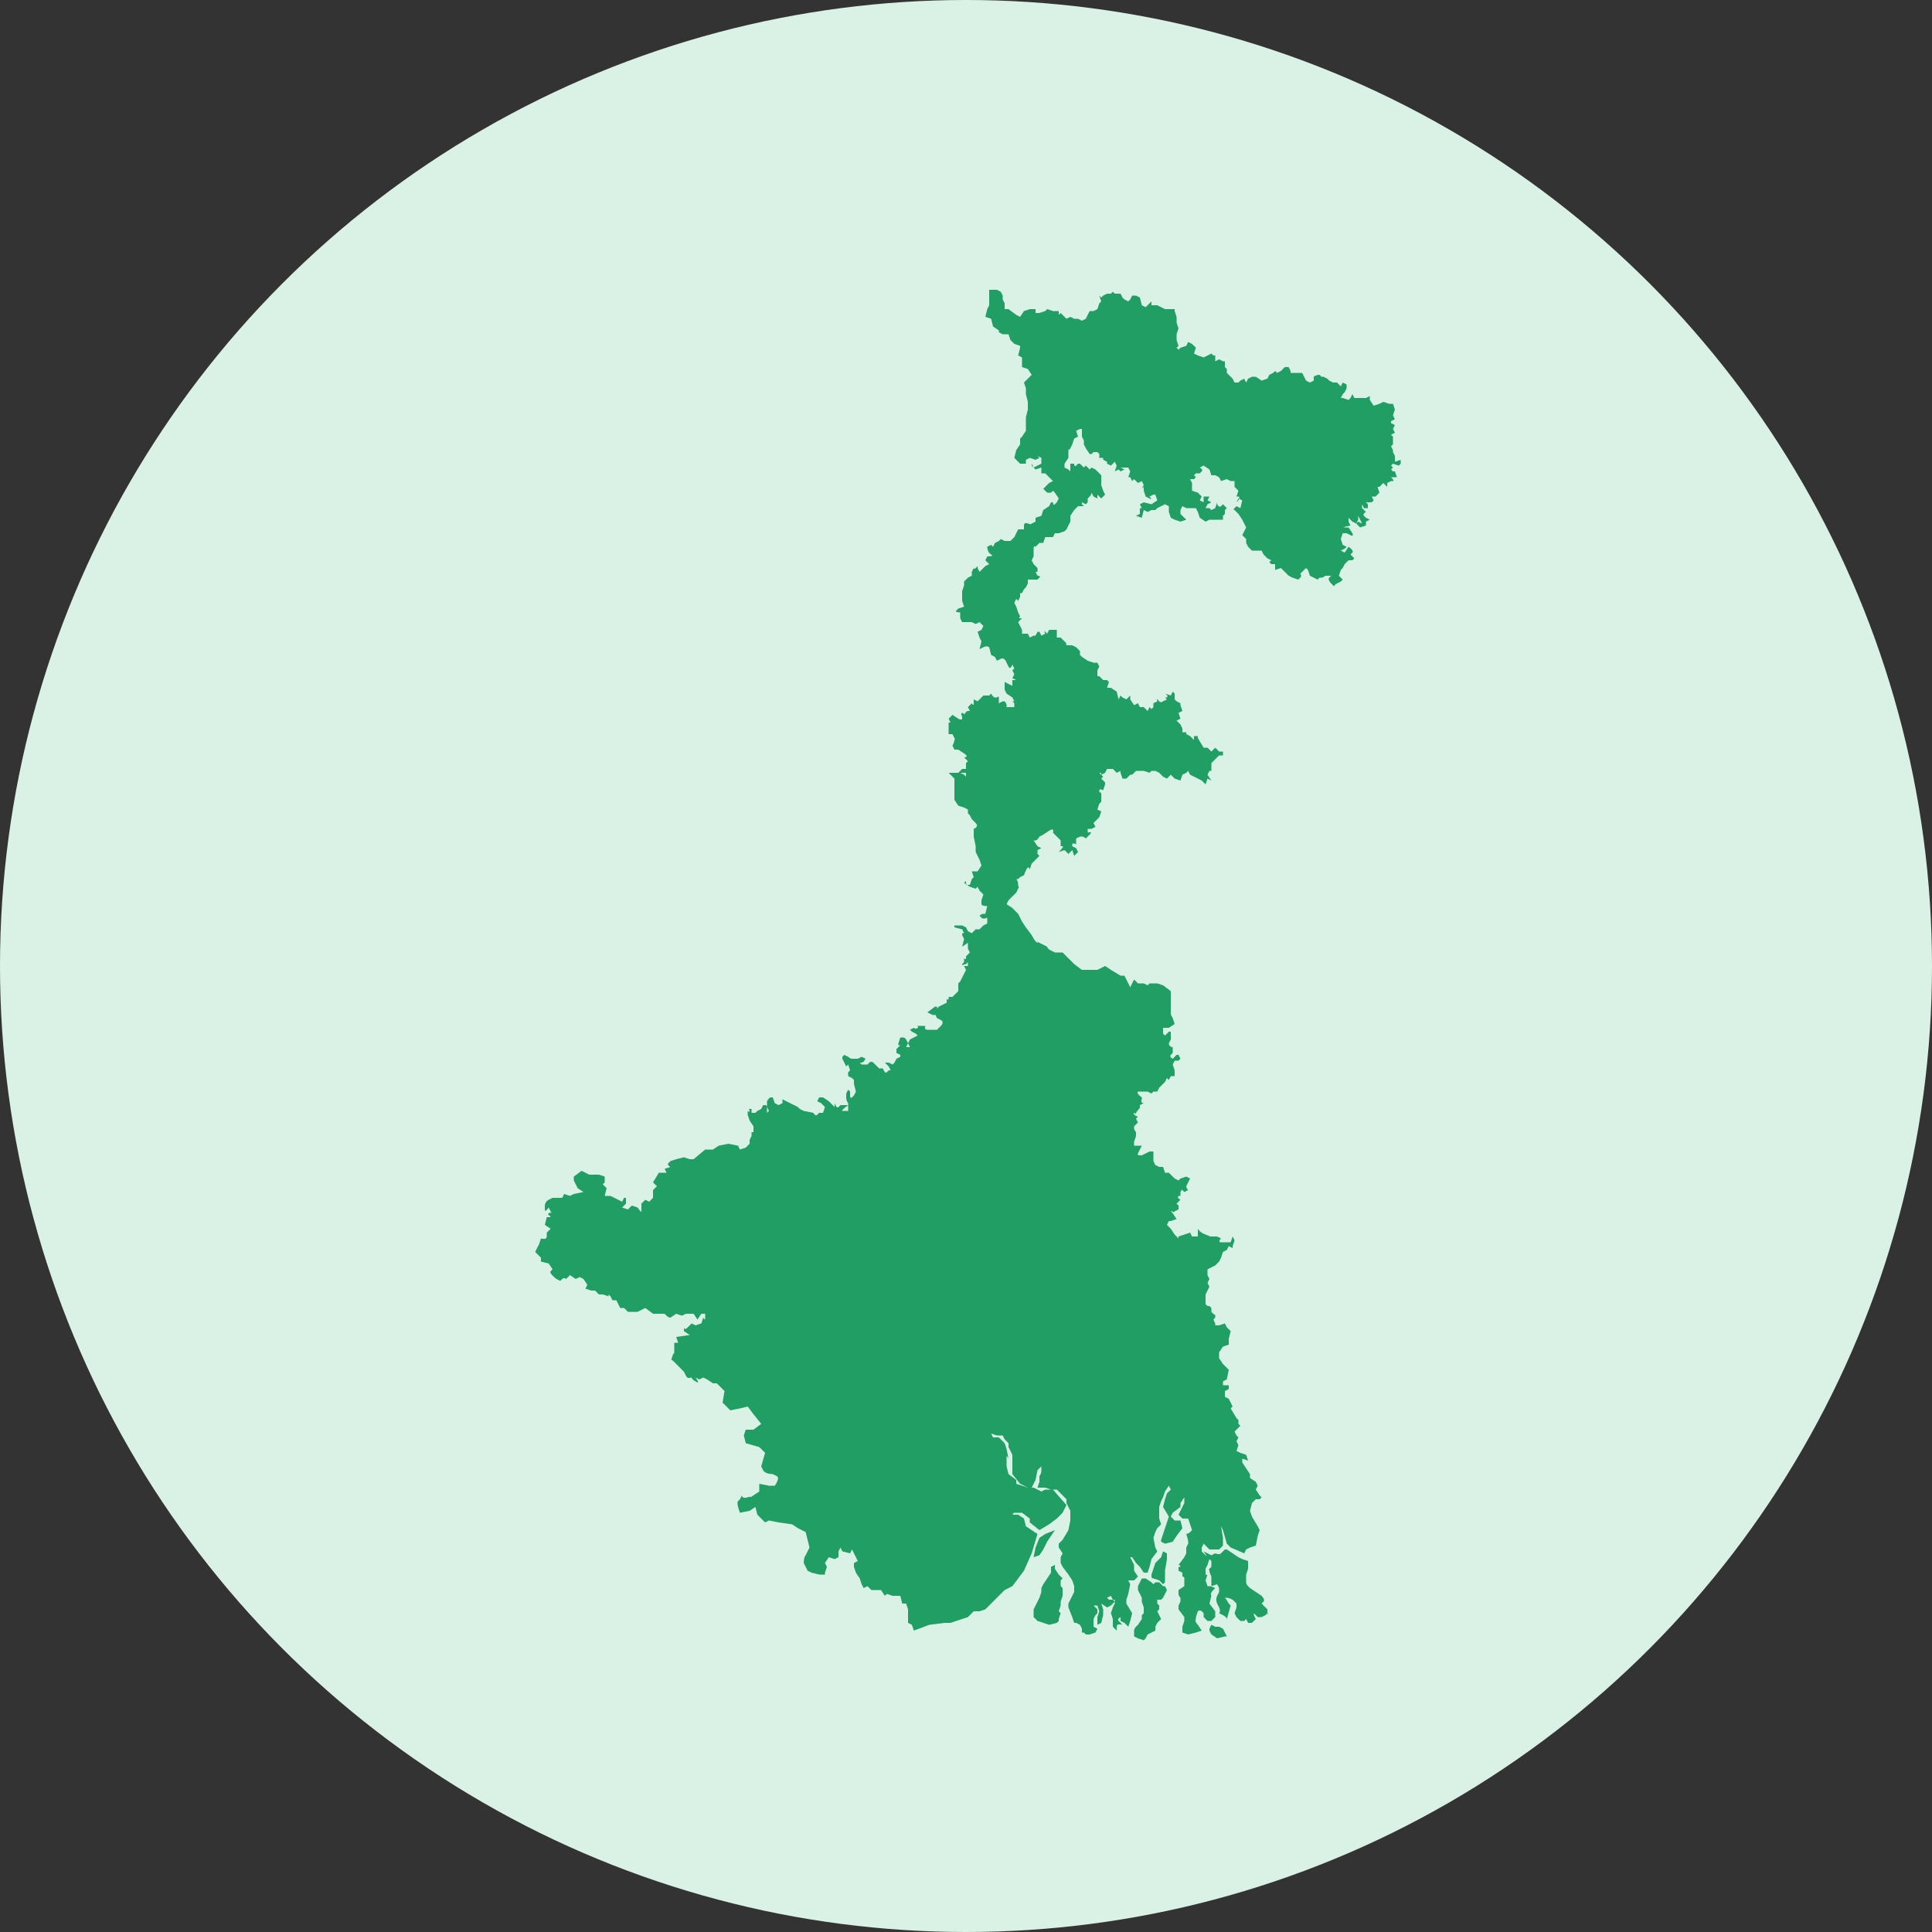 <?xml version="1.0" encoding="utf-8"?>
<!-- Generator: Adobe Illustrator 27.1.0, SVG Export Plug-In . SVG Version: 6.00 Build 0)  -->
<svg version="1.1" id="Layer_1" xmlns="http://www.w3.org/2000/svg" xmlns:xlink="http://www.w3.org/1999/xlink" x="0px" y="0px"
	 viewBox="0 0 100 100" style="enable-background:new 0 0 100 100;" xml:space="preserve">
<rect x="0" y="0" width="100" height="100" fill="#333333" stroke="none"/>
<style type="text/css">
	.st0{fill:#DAF2E5;}
	.st1{fill:#209E64;}
</style>
<circle class="st0" cx="50" cy="50" r="50"/>
<g>
	<path class="st1" d="M72.2,23.9l0-0.1l0-0.2l-0.1-0.2l0-0.1l-0.1-0.2l0.1-0.1l0-0.2l0-0.2l-0.1-0.1l0.2-0.1l-0.1-0.2l0.1-0.2
		l-0.2-0.1v-0.1l0.2-0.1l-0.1-0.2l0.1-0.3l-0.1-0.3l-0.2,0l-0.3-0.1l-0.2,0.1l-0.3,0.1l-0.2-0.3l0-0.2l-0.2,0.1l-0.3,0l-0.3,0
		L70,20.4l-0.1,0.2l-0.1,0.1l-0.3-0.1l-0.1,0l0.1-0.2l0.1-0.1l0.1-0.2l0-0.2l-0.2-0.1L69.4,20l-0.2-0.2H69l-0.2-0.1l-0.1-0.1
		l-0.2-0.1l-0.1,0l-0.1-0.1c0,0-0.2,0-0.3,0.1C68,19.7,68,19.7,68,19.7l-0.2,0.1l-0.2-0.1l-0.1-0.2l-0.1-0.2l-0.3,0h-0.3l0-0.1
		l-0.1-0.2L66.5,19l-0.2,0.2l-0.2,0.1l-0.1-0.1l-0.1,0.1l-0.2,0.1l-0.1,0.2l-0.3,0.1L65,19.5l-0.2,0l-0.2,0.1l-0.1,0.2l-0.1-0.2
		l-0.2,0.1l-0.1,0.1h-0.2l-0.1-0.2l-0.2-0.2l-0.1-0.1l0-0.2L63.4,19l0-0.3l-0.1,0l-0.2-0.1l-0.2,0.1l0-0.2v-0.1l-0.1,0l-0.1-0.1
		l-0.2,0.1l-0.2,0.1l-0.3-0.1l-0.2-0.1l0.1-0.3l-0.2-0.2l-0.2-0.1l-0.1,0.2L61.1,18L61,18.1L60.9,18l0.1-0.1l-0.1-0.3l0-0.3L61,17
		l-0.1-0.3v-0.3l-0.1-0.3l0-0.1l-0.2,0L60.5,16l-0.2,0l-0.2-0.1l-0.2-0.1l-0.3,0l0-0.2l-0.3,0.3l-0.2-0.1L59,15.4l-0.2-0.1l-0.2,0
		l-0.1,0.2l-0.1,0.1l-0.2-0.1l-0.1-0.1L58,15.2l-0.3,0l-0.1-0.1l-0.1,0.1l-0.2,0l-0.2,0.1c0,0-0.1,0.1-0.1,0.1c0,0,0,0,0,0l-0.1-0.1
		l0.1,0.3l-0.1,0.1L56.8,16l-0.2,0.1l-0.2,0l-0.1,0.2l-0.1,0.2l-0.2,0.1l-0.2-0.1l-0.2,0l-0.2-0.1l-0.2,0.1l-0.1-0.1l-0.2-0.2
		l-0.1,0.1l0-0.2l-0.1,0h-0.2L54.2,16l-0.1,0.1l-0.3,0.1l-0.2,0l0-0.2l-0.3,0L53,16.1l-0.2,0.3l-0.2-0.1L52.2,16L52,16l0-0.3
		l-0.1-0.2l0-0.2l-0.1-0.2L51.6,15l-0.3,0l-0.1,0l0,0.5v0.3L51.1,16l-0.1,0.4l0.3,0.1l0.1,0.4l0.3,0.2l0,0.1l0.2,0.1l0.3,0l0.1,0.3
		l0.2,0.2l0.3,0.1l0,0.1l-0.1,0.4l0.2,0.1l0,0.3l0,0.2l0.3,0.1l0.2,0.3L53,19.8l0.1,0.3l0,0.3l0.1,0.4v0.4l-0.1,0.4L53.1,22l0,0.3
		l-0.2,0.3l-0.1,0.1l0,0.3l-0.2,0.3l-0.1,0.4l0.1,0.1l0.2,0.2l0.2,0l0.1,0v-0.2l0.2-0.1l0.3,0.1l0.2-0.1l-0.1-0.1l0.2,0.1l0,0.3
		l-0.4,0.2L53.4,24v0.1l0.2,0.2l0.3-0.1l0,0.3l0.2,0l0.1,0.1l0.1,0.1l0.2,0.2L54.3,25l-0.2,0.2L54,25.3l0.2,0.2h0.2l0.1-0.1l0.1,0.1
		l0.2,0.3l-0.1,0.2c0,0,0,0-0.1,0.1c-0.1,0.1-0.1-0.1-0.1-0.1l-0.1,0l-0.1,0.2L54,26.4l-0.1,0.3l-0.3,0.1l0,0.2c0,0,0,0-0.2,0.1
		c-0.2,0.1,0,0-0.2,0C53,27,53,27.2,53,27.2l0,0.2l-0.3,0c0,0,0,0-0.1,0.2c-0.1,0.2-0.1,0.2-0.1,0.2L52.3,28l-0.1,0L52,28l-0.2-0.1
		l-0.1,0.1l-0.2,0.1l-0.1,0.2l-0.1-0.1l-0.2,0.1c0,0,0,0.3,0.2,0.4c0.2,0.1-0.2,0.1-0.2,0.1L51,29l0.2,0.2L51,29.3l-0.1,0.1
		l-0.2,0.2l-0.1-0.2l0-0.1l0,0c0,0,0,0-0.1,0.1c-0.1,0.1-0.1,0-0.1,0l-0.1,0.2l0,0.2l-0.2,0.1l-0.2,0.2v0.2l-0.1,0.3l0,0.3l0,0.2
		l0.1,0.3l-0.3,0.1c0,0,0,0-0.1,0.1c-0.1,0.1,0.2,0.1,0.2,0.1l0,0.3l0.1,0.2l0.5,0l0.2,0.1l0.2-0.1l0.2,0.2l-0.1,0.2l-0.2,0.1
		l0.1,0.3l0.1,0.2l-0.1,0.4c0,0,0,0,0.2-0.1c0.2-0.1,0.3,0,0.3,0l0.1,0.4l0.2,0.1l0.1,0.2c0,0,0,0,0.2-0.1c0.2-0.1,0.3,0.2,0.3,0.2
		s0,0,0.1,0.2c0.1,0.2,0.2-0.1,0.2-0.1l0.1,0.2l-0.1,0.1l0.1,0.2l-0.1,0.2l0.2,0.1l-0.2,0l0,0.3L52,35.3l0,0.2l0,0.2l0.1,0.2
		l0.3,0.2l0.1,0.2l-0.1,0l0.1,0.1l0,0.2h-0.2l-0.2,0c0,0,0,0,0-0.1c0-0.1-0.1-0.2-0.1-0.2h-0.1l-0.2,0.1l0-0.2c0,0,0,0,0-0.1
		c0-0.1-0.1,0-0.1,0s0,0-0.1,0c-0.1,0-0.2-0.2-0.2-0.2l-0.1,0.1l-0.3,0l-0.2,0.2l-0.1,0.1l-0.2-0.1c0,0,0,0,0,0.2c0,0.2-0.1,0-0.1,0
		l-0.2,0.2l0.1,0.2c0,0,0,0-0.1,0c-0.1,0-0.2,0.2-0.2,0.2s0-0.1-0.1-0.1c-0.1,0,0,0.2,0,0.2s0,0,0,0.1c0,0.1-0.2,0-0.2,0l-0.3-0.2
		l-0.2,0.2l0.1,0.2l-0.1,0V38l0.2,0c0,0,0,0,0.1,0.2c0.1,0.2,0,0,0,0.1c0,0.1-0.1,0.3-0.1,0.3l0.1,0.2l0.2,0c0,0,0,0,0.3,0.2
		c0.3,0.2,0,0.2,0,0.2l0.2,0.2l-0.1,0.1l0,0.3l-0.2,0l-0.2,0.2L50,40l0,0.2l-0.1-0.1l-0.2-0.1l-0.2,0L49.3,40l-0.2,0l0.1,0.1
		l0.2,0.2l0,0.2l0,0.4l0,0.5l0.2,0.3l0.3,0.1l0.2,0.1l0,0.2l0.1,0.1l0.1,0.2c0,0,0,0,0.2,0.2c0.2,0.2-0.1,0.3-0.1,0.3l0,0.4l0.1,0.5
		l0,0.3l0.2,0.4l0,0l0.1,0.3l-0.2,0.3l-0.3,0v0l0.1,0.3l-0.1,0.1l-0.1,0.3l-0.2,0v-0.3L50,45.6l-0.1,0.1l0.3,0.2l0.3,0.1l0.1-0.1
		l0.1,0.2l0.2,0.2l-0.1,0.3c0,0,0,0,0,0.2c0,0.1,0.3,0.1,0.3,0.1l-0.1,0.4c0,0,0,0-0.1,0c-0.1,0-0.2,0.1-0.2,0.1s0,0,0.1,0.1
		c0.1,0.1,0.3,0,0.3,0l0,0.3l-0.2,0.1l-0.2,0.2l-0.2,0l-0.2,0.2l-0.2-0.1L50,48l-0.2-0.1l-0.2,0l-0.2,0v0.1L49.4,48l0.4,0.1l0.1,0.2
		l-0.1,0l0,0.1l0.1,0.2l-0.1,0.4l0.3-0.2l0,0.3l0.1,0.2l-0.2,0.2c0,0,0,0,0,0.1c0,0.1-0.1,0-0.1,0v0.2c0,0,0,0-0.1,0.1
		c-0.1,0.1,0.2,0,0.2,0l0.1-0.1l0,0.2l-0.2,0l0.1,0.2l-0.1,0.2l-0.1,0.2l-0.1,0.2l-0.1,0.1l0,0.4l-0.1,0.1l-0.2,0.2l-0.2,0
		c0,0,0,0,0,0.1c0,0.1-0.1,0-0.1,0l0,0.2c0,0,0,0-0.2,0.1c-0.2,0.1-0.2,0.1-0.2,0.1l-0.1,0.1l0-0.1l-0.1,0L48,52.4c0,0,0,0,0.2,0.1
		c0.2,0.1,0.2,0,0.2,0l0.1,0.2c0,0,0,0,0.2,0.1c0.2,0.1,0,0.3,0,0.3l-0.2,0.2l-0.3,0c0,0,0,0-0.2,0c-0.2,0-0.1-0.2-0.1-0.2
		s0,0-0.3,0c-0.3,0,0,0-0.1,0.1c-0.1,0.1-0.2,0-0.2,0l-0.2,0.1l0.1,0.1l0.2,0.1l0.1,0.1l-0.2,0.1l-0.2,0.1l-0.1,0.2l0.1,0.2h-0.2
		L47,54l-0.1-0.2l-0.1-0.1h-0.2L46.5,54l0,0.1h0.1l-0.1,0.1l-0.1,0.1v0.2l0.2,0.1v0.1l-0.2,0.1L46.3,55c0,0,0,0-0.1,0.1
		C46.2,55.1,46,55,46,55l-0.2,0l0.2,0.2l0.1,0.2L46,55.4c0,0,0,0-0.1,0.1c-0.1,0.1-0.2-0.2-0.2-0.2l-0.2,0l-0.2-0.2c0,0,0,0-0.1-0.1
		c-0.1-0.1-0.2,0-0.2,0l-0.1,0.1c0,0,0,0-0.1,0c-0.1,0-0.2,0-0.2,0l-0.1-0.1c0,0,0,0,0.1,0c0.1,0,0.2-0.2,0.2-0.2l-0.2-0.1l-0.2,0.1
		l-0.2,0c0,0,0,0-0.1,0c-0.1,0-0.2-0.1-0.2-0.1l-0.2-0.1l-0.1,0.1l0,0.1l0.1,0.2l0.1,0.2l0.1-0.1l0.1,0.3l-0.1,0.1l0,0.2l0.2,0.1
		l0.1,0.1l0,0.2l0.1,0.4l-0.1,0.2c0,0,0,0-0.1,0.1C44,56.9,44,56.7,44,56.7l0-0.2l-0.1-0.1l-0.1,0.2c0,0,0,0,0,0.2
		c0,0.2,0.1,0.3,0.1,0.3l0,0.4l-0.2,0c0,0,0,0-0.1,0c-0.1,0,0.3-0.3,0.3-0.3h-0.1l-0.3,0c0,0,0,0-0.1,0.1c-0.1,0.1-0.2-0.2-0.2-0.2
		l0,0.2L42.9,57l-0.3-0.2l-0.2,0l-0.1,0.2l0.2,0.1l0.2,0.2l-0.1,0.3l-0.2,0c0,0,0,0-0.1,0.1c-0.1,0.1-0.2-0.1-0.2-0.1l-0.5-0.1
		l-0.2-0.1l-0.1-0.1l-0.2-0.1l-0.4-0.2l0,0.1L40.7,57l-0.2-0.1l0,0.2l-0.2,0.1l-0.2-0.1L40,56.8c0,0,0,0-0.1,0c0,0,0,0,0,0
		c0,0,0,0,0,0c-0.1,0-0.2,0.2-0.2,0.2v0.3c0,0,0,0,0,0c0,0,0.1,0.2,0.1,0.2l-0.1,0.1c0,0,0,0,0-0.1c0-0.1,0-0.2,0-0.2s0-0.1-0.1-0.1
		c-0.1,0-0.1,0-0.1,0l-0.1,0.2l-0.2,0.1c0,0,0,0-0.1,0.1c-0.1,0.1,0,0,0,0c0,0-0.2,0-0.2,0l0-0.2c0,0,0,0-0.1,0c-0.1,0,0,0,0,0.1
		c0,0.1-0.1,0-0.1,0l0,0.2l0.1,0.3l0.2,0.3l0,0.3h-0.1l0,0.2l-0.1,0.2l0,0.2l-0.2,0.2l-0.3,0.1l-0.1-0.2l-0.5-0.1l-0.5,0.1l-0.3,0.2
		h-0.4l-0.6,0.5L35.7,60l-0.3-0.1L35,60l-0.3,0.1c0,0,0,0-0.1,0.1c-0.1,0.1,0.1,0.2,0.1,0.2l-0.3,0.1l0.1,0.2l-0.2,0l-0.2,0
		l-0.3,0.5l0.2,0.2l-0.2,0.2V62l-0.2,0.2l-0.2-0.1l-0.2,0.2v0.3c0,0,0,0,0,0.1c0,0.1-0.2-0.2-0.2-0.2l-0.3-0.1l-0.2,0.2l-0.3-0.1
		l0.2-0.2V62l-0.1,0l-0.1,0.2l-0.2-0.1l-0.4-0.2l-0.3,0l0.1-0.4l-0.2-0.2l0.1-0.1v-0.3l-0.3-0.1l-0.5,0l-0.4-0.2l-0.4,0.3v0.2
		l0.2,0.4l0.3,0.2l-0.5,0.1l-0.2,0.1l-0.3-0.1L29.1,62l-0.5,0c0,0,0,0-0.2,0.1c-0.2,0.1-0.2,0.3-0.2,0.3s0,0,0,0.2
		c0,0.2,0.2-0.1,0.2-0.1s0,0,0.1,0.2c0.1,0.2,0,0-0.1,0.1c-0.1,0.1,0.1,0.1,0.1,0.2l-0.2,0l-0.1,0.4l0.3,0.2l-0.2,0.2c0,0,0,0,0,0.2
		c0,0.2-0.3,0.1-0.3,0.1l-0.1,0.3l-0.1,0.2l-0.1,0.2l0.3,0.3l0,0.2l0.4,0.1l0.2,0.3c0,0,0,0-0.1,0.1c-0.1,0.1,0.3,0.4,0.3,0.4
		l0.2,0.1c0,0,0,0,0.1-0.1c0.1-0.1,0.2,0,0.2,0l0.2-0.2l0.3,0.2l0.2-0.1l0.2,0.1l0.2,0.3l-0.1,0.2l0.3,0.1l0.2,0l0.2,0.2l0.2,0
		l0.3,0.1V67l0.1,0.1l0.1,0.2h0.2l0.2,0.4l0.2,0l0.2,0.2l0.5,0l0.2-0.1l0.2-0.1l0.4,0.3l0.4,0l0.2,0c0,0,0,0,0.1,0.1
		c0.1,0.1,0.2,0.1,0.2,0.1l0.3-0.2l0.3,0.1l0.2-0.1l0.4,0l0.2,0.3l0.2-0.3h0.2c0,0,0,0,0,0.2c0,0.2-0.1,0-0.1,0l-0.1,0.3l-0.3,0.1
		l-0.2-0.1c0,0,0,0-0.2,0.2s-0.2,0-0.2,0v0.2l0.3,0.2L35,69.2l0.1,0.3l-0.2,0c0,0,0,0,0,0.1s0,0,0,0.3c0,0.3,0,0-0.1,0.3
		c-0.1,0.3,0,0.2,0,0.2l0.4,0.4l0.2,0.2c0,0,0,0,0.1,0.2c0.1,0.2,0.2,0.1,0.3,0.1c0,0,0,0.1,0.2,0.2c0.3,0.2,0-0.2,0-0.2l0.2,0.1
		l0.2-0.1l0.2,0.1l0.3,0.2l0.2,0l0.4,0.4l-0.1,0.6l0.1,0.1l0.3,0.3l0.5-0.1l0.4-0.1l0.3,0.4l0.4,0.5L39,74l-0.4,0l-0.1,0.3l0.1,0.4
		l0.7,0.2l0.3,0.3l-0.2,0.7c0,0,0,0,0.1,0.2c0.1,0.2,0.5,0.2,0.5,0.2s0,0,0.2,0.1c0.2,0.1-0.1,0.5-0.1,0.5l-0.3,0l-0.5-0.1v0.4
		c0,0,0,0-0.3,0.2c-0.3,0.2,0,0-0.3,0.1c-0.3,0.1-0.3-0.1-0.3-0.1l-0.1,0.2c0,0,0,0-0.1,0.1c-0.1,0.1,0.1,0.6,0.1,0.6l0.5-0.1
		l0.3-0.2l0.1,0.4l0.4,0.4l0.2-0.1l0.5,0.1l0.7,0.1l0.3,0.2l0.4,0.2l0.1,0.4l0.1,0.4l-0.2,0.4c-0.1,0.1-0.1,0.4-0.1,0.4l0.2,0.4
		l0.2,0.1l0.4,0.1h0.3l0-0.1l0.1-0.3l-0.1-0.2l0.2-0.3l0.3,0.1l0.2-0.1l0-0.3l0.1-0.2l0.1,0.2l0.4,0.1l0.1-0.2l0.3,0.6l-0.2,0.1v0.2
		l0.1,0.3l0.2,0.3l0.1,0.3l0.1,0.2l0.2-0.1l0.2,0.2l0.3,0l0.2,0l0.2,0.3l0.1-0.1l0.3,0.1h0.4l0.1,0.4l0.2,0l0.1,0.3l0,0.5l0,0.2
		l0.2,0.1l0.1,0.3l0.8-0.3l0.8-0.1l0.3,0l0.9-0.3l0.3-0.3h0.3l0.3-0.1l0.4-0.4l0.6-0.6l0.4-0.2l0.6-0.8l0.4-0.9l0.3-1L53.1,79
		L53,78.6l-0.3-0.2c0,0,0,0-0.2,0c-0.2,0,0-0.1,0-0.1l0.4,0l0.4,0.3v0.2l0.5,0.4l0.5-0.3l0.4-0.3l0.3-0.3l0.2-0.4l-0.7-0.8
		c0,0,0,0,0,0c0,0-0.4,0-0.4,0l-0.2,0.1l-0.4-0.2l-0.3,0l-0.6-0.2l0-0.2l-0.4-0.3l-0.1-0.4l0-0.4c0,0,0,0,0-0.1
		c0-0.1,0.1,0.1,0.1,0.1l-0.1-0.5L52,74.7l-0.3-0.3l-0.3,0l-0.1-0.2l0.3,0.1l0.3,0l0.1,0.2l0.2,0.2l0,0.2l0.2,0.4l0,0.6v0.4l0.4,0.5
		l0.4,0.2h0.2l0.2-0.4l0.1-0.5l0.2-0.2c0,0.1,0,0.1,0,0.2c0,0.2-0.1,0.3-0.1,0.3l0,0.3l-0.1,0.3v0l0.4,0l0.3,0.1h0.3l0.2,0.2
		l0.3,0.3l0,0.2l0.2,0.4v0.5l-0.1,0.5L55,79.7l-0.2,0.2v0.2l0.2,0.3l-0.1,0.2l0,0.3l0.1,0.2l0.3,0.4l0.2,0.3l0.1,0.3l0,0.3l-0.2,0.4
		l-0.1,0.2l0,0.2l0.2,0.5l0.1,0.3l0.1,0l0.2,0.1l0.1,0.2l0,0.2l0.1,0l0.1,0.1l0.2,0l0.3-0.1l0.1-0.2l-0.2-0.1l0-0.2l0-0.2l0.1-0.2
		l0.1-0.1v-0.2l-0.2-0.2l0.2,0l0.1,0.3l-0.1,0.3l0,0.4L57,84l0.1-0.4l0-0.3c0,0,0,0-0.1-0.3c0,0,0,0,0,0l0,0l0.3,0.2l0.2-0.1
		l0.2-0.2l-0.1-0.1h-0.2l-0.1-0.1l0.2-0.1l0.1,0.2h0.1l0,0.2l-0.1,0.2l-0.1,0.3l0.1,0.3l0,0.4l0.2,0.2c0,0,0,0,0-0.2
		c0-0.2,0.3-0.1,0.3-0.1c0,0,0,0-0.1-0.1c0,0-0.1-0.1-0.1-0.1c0,0,0,0,0,0c0,0,0,0,0,0c-0.1-0.1,0.1-0.2,0.1-0.2v0.2l0.2,0.1
		l0.2,0.2l0.1-0.3l0.1-0.4L58.3,83l0-0.2l0.1-0.3l0.1-0.5l-0.1-0.2h0.3l0.2-0.2l-0.2-0.3v-0.3l-0.2-0.4h0.1l0.2,0.3l0.2,0.2l0.2,0.3
		l0.2,0l0.1-0.3l0.1-0.4l0.3-0.4l-0.1-0.2l-0.1-0.5l0.1-0.3l0.1-0.2l0.2-0.2l-0.1-0.3l0-0.4L60,78l0.1-0.3l0.1-0.2l0.1-0.3l0.2-0.3
		l0.1,0.2l-0.2,0.2l-0.1,0.3l-0.1,0.4l0.3,0.5l-0.2,0.6l-0.2,0.6v0.1l0.2,0.1l0.4-0.1l0.2-0.3l0.3-0.4l-0.1-0.4l-0.3,0l-0.2-0.2
		l0.1-0.2l0.4-0.3l0-0.2l0.2-0.3v0.3l-0.1,0.2L61,78.4l0.2,0.2l0.3,0l0.1,0.3l0.1,0.3l-0.2,0.2l0.1,0l0.3,0.1l0.4,0.4l0.3,0.3l0.2,0
		l0.3,0l0.2-0.2l0-0.4l-0.1-0.6l0.1,0.2l0.2,0.7l0.2,0.2l0.7,0.3l0.1-0.2l0.2-0.1l0.3-0.1l0.1-0.5l0.1-0.3L65.1,79l-0.3-0.5
		l-0.1-0.3l0.1-0.4l0.2-0.2l0.2,0l0.1-0.1l-0.1-0.1L65,77.1l0.1-0.2L65,76.7l-0.3-0.2l0-0.2L64.5,76l-0.2-0.3v-0.2l0.3,0.1l-0.1-0.3
		l-0.3-0.1L64,75.1l0.1-0.3L64,74.6l0.1-0.2L64,74.3l-0.1-0.2l0.1-0.1l0.2-0.2l-0.1-0.1v-0.2L64,73.4l-0.3-0.5l0.1-0.1l-0.2-0.4
		l-0.2-0.1v-0.3l0.2-0.1l0-0.2l-0.3,0l0-0.2l0.2-0.1l0.1-0.5l-0.3-0.3l-0.2-0.3l0-0.3l0.2-0.3l0.3-0.1l0-0.3l0.1-0.4l-0.2-0.2
		l-0.1-0.2l-0.3,0.1l-0.2,0l0-0.1l-0.1-0.2l0.1-0.1c0,0,0,0,0-0.1s0,0-0.1-0.1c-0.1-0.1-0.1-0.1-0.1-0.1v-0.2l-0.1-0.1l-0.1,0
		l-0.1-0.1l0-0.2L62.4,67l0.1-0.2l0.1-0.2l-0.1-0.2l0.1-0.2l-0.1-0.2v-0.3l0.2-0.1l0.2-0.1l0.2-0.2l0.1-0.2l0.1-0.3l0.2-0.1l0.1-0.2
		l0.2,0.1l0-0.1l0.1-0.3l-0.1-0.2l-0.1,0.3l-0.3,0c0,0,0,0-0.2,0c-0.2,0,0-0.2,0-0.2l-0.2-0.1l-0.4,0c0,0,0.1,0-0.2-0.1
		c-0.3-0.1-0.4-0.3-0.4-0.3l0,0.4l-0.3,0l-0.1-0.2L61,64l0,0.1l-0.2-0.2l-0.2-0.3l-0.2-0.2l0.1-0.2l0.1,0l0.3-0.1l-0.2-0.3l-0.1-0.1
		l0.1,0c0,0,0,0.1,0.1,0c0.2-0.1,0.2-0.1,0.2-0.1L61,62.4l-0.1-0.1l0.2-0.2c0,0-0.2-0.1-0.1-0.2c0.1,0,0.1,0,0.1,0v-0.2
		c0,0,0.1-0.2,0.1-0.1c0.1,0.1,0.1,0.1,0.1,0.1l0.2-0.1c0,0-0.1-0.1-0.1-0.2c0.1-0.2,0.1-0.2,0.1-0.2l0.1-0.2l-0.2-0.1L61.1,61
		L61,61.1c0,0,0,0-0.2-0.1c-0.1-0.1-0.1-0.1-0.1-0.1s0,0-0.1-0.1c-0.1-0.1-0.1-0.1-0.1-0.1l-0.2,0l-0.1-0.3L60,60.4l-0.2-0.1
		l-0.1-0.2l0-0.3l0-0.2l-0.2,0l-0.2,0.1l-0.2,0.1c0,0-0.2,0-0.2,0c0,0,0,0,0-0.1c0.1-0.2,0.1-0.2,0.1-0.2l0.1-0.2h-0.4l0-0.2
		l0.1-0.3l0-0.2c0,0-0.1-0.1-0.1-0.2c0-0.1,0-0.1,0-0.1l0.2-0.2l-0.1-0.2l0.1-0.1c0,0-0.3-0.1-0.2-0.2c0.1,0,0,0.2,0.1,0
		c0.2-0.3,0.2-0.2,0.2-0.3c0-0.1,0-0.1,0-0.1l0.2-0.1c0,0-0.2,0-0.1-0.2c0-0.1,0-0.1,0-0.1s-0.3-0.2-0.2-0.3c0.1,0,0.1,0,0.1,0
		l0.3,0l0.1,0l0.2,0.1l0.1-0.1l0.2,0l0.1-0.2l0.1-0.1l0.2-0.2l0.1-0.2l0.1,0.1l0.1-0.2l0.2,0l0-0.2l0-0.1l-0.1-0.3l0.1-0.2l0.2,0
		l0.1-0.1l-0.1-0.2l-0.1,0l-0.2,0.2c0,0-0.2-0.1-0.1-0.2c0.1-0.1,0.1-0.1,0.1-0.1l0-0.3c0,0-0.2,0-0.2-0.2c0.1-0.2,0.1-0.2,0.1-0.2
		l0-0.2v-0.2h-0.1l-0.2,0.2l-0.1-0.1c0,0,0,0,0-0.2c0,0,0,0,0-0.1c0.1,0,0.3,0,0.3,0l0.3-0.2l-0.1-0.3l-0.1-0.2v-1.2L60.2,51
		l-0.3-0.1h-0.4L59.4,51l-0.2-0.1l-0.3,0l-0.2-0.2l-0.2,0.4l-0.1-0.2l-0.2-0.4l-0.2,0l-0.5-0.3l-0.3-0.2l-0.4,0.2L56,50.2l-0.4-0.3
		l-0.3-0.3L55,49.3l-0.4,0c0,0,0,0-0.2-0.1c-0.2-0.1-0.2-0.2-0.2-0.2s0,0-0.4-0.2c-0.4-0.2,0,0-0.1,0c-0.1,0-0.3-0.4-0.3-0.4
		L53.1,48l-0.2-0.3l-0.2-0.4L52.4,47l-0.3-0.2l0.1-0.2l0.2-0.2l0.2-0.2c0,0,0,0,0.1-0.2c0.1-0.2,0,0,0-0.2c0-0.2-0.1-0.3-0.1-0.3
		h0.1l0.1-0.1l0.2-0.1c0,0,0.1-0.3,0.2-0.4c0.1,0,0.1,0.1,0.1,0.1l0.1-0.3l0.2-0.2l0.2-0.2l-0.1-0.1L53.7,44l0.2-0.1l-0.2-0.1
		l-0.2-0.3c0,0,0,0,0.1,0c0.1,0,0.2-0.2,0.2-0.2l0.2-0.1c0,0,0,0,0.3-0.2c0.3-0.2,0.2,0.1,0.2,0.1l0.2,0.2l0.2,0.2v0.3
		c0,0,0,0,0.1,0c0.1,0-0.2,0.3-0.2,0.3l0.3-0.1l0.2,0.2l0.2-0.2l0.1,0.3l0.2-0.2l-0.1-0.2l-0.2-0.1c0,0,0,0,0-0.1c0-0.1,0.2,0,0.2,0
		s0,0,0-0.1c0-0.1,0-0.2,0-0.2l0.2-0.1c0,0,0,0,0.1,0c0.1,0,0.2,0.1,0.2,0.1s0,0,0.2-0.2c0.2-0.2-0.1-0.1-0.1-0.1v-0.2l0.2,0
		l0.2-0.1l-0.1-0.2l0.1-0.1l0.2-0.2L57,42l-0.2-0.1l0.1-0.3l0.1-0.1l0-0.2c0,0,0,0,0-0.2c0-0.1-0.1-0.1-0.1-0.1c0,0,0,0,0-0.1
		c0-0.1,0.2,0,0.2,0l0.1-0.3l0-0.1l-0.2-0.2l0.1-0.1L56.9,40l-0.1,0c0,0,0.1,0,0.2,0c0,0.1,0,0.1,0,0.1l0.2-0.1l0.1-0.2l0.3,0
		l0.2,0.2l0.2-0.1L58,40l0.1,0.3h0.2l0.2-0.2l0.1,0l0.2-0.2l0.4,0l0.3,0.1l0.1-0.1h0.2l0.2,0.1l0.2,0.2l0.2,0.1l0.2-0.2l0.2,0.2
		l0.3,0.1l0.1-0.3l0.2-0.1l0.1-0.1l0.1,0.2l0.2,0.1l0.2,0.1l0.2,0.1l0.2,0.2l0.1-0.3l0.2,0.1l-0.2-0.3l0.1-0.2l0.1,0l0-0.3l0-0.1
		l0.2-0.2l0.2-0.2h0.2v-0.2l0.1,0h-0.3l-0.2-0.2l-0.2,0.2l-0.2-0.2l-0.2,0L62,38.2l0-0.1h-0.2v0.2l-0.2-0.2L61.4,38v-0.1l-0.2,0
		l0-0.2l-0.1-0.2L61,37.4l-0.1-0.1l0.2-0.1l-0.1-0.3l0.2-0.1l-0.1-0.3l0-0.1l-0.2-0.1l-0.1-0.1l0-0.3l-0.1-0.1L60.6,36l-0.3-0.1
		c0,0,0.2,0.1,0.1,0.2c-0.1,0-0.2,0-0.1,0c0.1,0.1,0.1,0.1,0.1,0.1l-0.2,0.1c0,0-0.1,0.1-0.2,0c-0.1-0.1-0.1-0.2-0.1-0.1
		c0,0.1,0,0.1,0,0.1l-0.2,0.1l0,0.2l-0.1,0.1l-0.1-0.1l-0.1,0.2l-0.2-0.2H59l-0.1-0.2l-0.2,0.1l-0.2-0.3L58.5,36l-0.2,0.2l-0.2-0.1
		L58,36l-0.1,0.2l-0.1-0.4l-0.3-0.2l-0.2,0l0.1-0.3l-0.1-0.1l-0.2,0l-0.2-0.2L56.8,35l0-0.3l0.1-0.2l-0.1-0.2l-0.2,0l-0.3-0.1L56,34
		l-0.1-0.1l0-0.2l-0.2-0.2l-0.2-0.1c0,0,0,0-0.2,0c-0.2,0-0.1-0.1-0.1-0.1L55,33.1L54.9,33l-0.2,0v-0.4l-0.2,0l-0.2,0l-0.1,0.2
		c0,0,0,0-0.1-0.1c-0.1-0.1,0,0.1,0,0.1l-0.2,0.1c0,0,0,0,0,0c0,0-0.1-0.2-0.1-0.2l-0.1,0l-0.1,0.2h-0.1L53.3,33l-0.1-0.2l-0.3,0
		l0-0.2l-0.1-0.2l-0.1-0.2c0,0,0,0,0.1-0.1c0.1-0.1,0.1-0.1,0.1-0.1s0,0-0.1,0c-0.1,0,0-0.1,0-0.1l-0.1-0.2l-0.1-0.3l-0.1-0.2
		l0.1-0.2l0.1,0.1l0.1-0.2l0-0.2l0.1,0L53,30.5l0.1-0.1l0.1-0.2l0-0.2c0,0,0,0,0.1,0c0.1,0,0,0,0.2,0c0.2,0,0.2,0,0.2,0s0,0,0.1-0.1
		c0.1-0.1-0.1-0.1-0.1-0.1l-0.1-0.2l0.1,0l0-0.2l-0.2-0.2L53.4,29l0.1-0.2l0-0.2c0,0,0,0,0-0.2c0-0.2,0.1-0.1,0.1-0.1s0,0,0.1-0.1
		c0.1-0.1,0.1-0.1,0.1-0.1l0.2,0l0.1-0.3h0.1l0.3,0l0.1-0.2l0.2,0l0.3-0.1l0.1-0.1l0.1-0.2L55.4,27l0-0.1l0-0.2l0.2-0.3l0.1-0.1
		l0.1-0.1l0.3,0L56,26.1l0-0.1l0.2,0.1l0.1-0.1l0-0.2c0,0,0,0,0.1-0.1c0.1-0.1,0.1-0.2,0.1-0.2l0.1,0.2l0.2,0.1l0-0.2l0.2,0.2
		l0.2-0.2l-0.1-0.2l-0.1-0.3L57,24.8v-0.2l-0.2-0.2l-0.1-0.1l-0.2-0.1l-0.1,0.1l-0.2-0.2l-0.1,0.1l-0.2-0.2l-0.1,0c0,0,0,0-0.1,0.1
		c-0.1,0.1-0.1-0.1-0.1-0.1h-0.2l0,0.1l0,0.3l-0.1-0.1l-0.2-0.1l0-0.1L55.1,24l0.2-0.3l0-0.2l0-0.3c0,0,0,0.2,0.1,0
		c0.1-0.2,0.1-0.2,0.1-0.2l0.1-0.3l0.2-0.1l-0.1-0.3l0.2-0.1l0.1,0l0,0.2l0,0.2l0.1,0.2l0,0.2l0.1,0.2l0.2,0.3l0.1,0l0.1-0.1l0.2,0
		l0.1,0.1v0.2l0.2,0v0.1l0.2,0.1V24l0.2,0.1l0.2-0.2l0.1,0.2l-0.1,0.3l0.2-0.1l0.1,0.1l0.2-0.1L58,24.2h0.1l0.3,0l0.1,0.2l-0.1,0.3
		l0.1,0l0.1,0.2l0.1-0.1l0.2,0.2l0.2-0.1l0.1,0.2l-0.1,0.2l0.1-0.1v0.2l0.1,0.3c0,0,0,0,0.2,0.1c0.2,0.1,0-0.1,0-0.1l0.2-0.1l0.1,0
		l0.1,0.3l-0.3,0.2L59.2,26L59,26.1l0.1,0.2L59,26.3L59,26.6l-0.2,0.1l0.3,0.1l0.1-0.4l0.2,0.1l0.2-0.1l0.2,0l0.1-0.1l0.2-0.1
		l0.2-0.1l0.2,0.1v0.3l0.1,0.3l0.2,0.1l0.3,0.1l0.3-0.1l-0.3-0.3v-0.2l0.1-0.2l0.2,0.1l0.3,0h0.2l0.1,0.2l0.1,0.3l0.3,0.2l0.2-0.1
		l0.2,0l0.2,0l0.3,0l0-0.2l0.1-0.1l0-0.2l0.1-0.1l-0.2-0.2c0,0,0,0-0.1,0.1c-0.1,0.1-0.2-0.1-0.2-0.1v-0.2L63,26l-0.1,0.3l-0.2,0.1
		l-0.1-0.1h-0.2l0.1-0.2l0.2-0.1l-0.2-0.1l0.1-0.2h-0.3l0,0.3l-0.2-0.1l0.1-0.2l-0.1-0.1L62,25.5l-0.3-0.1l0-0.1l0-0.3l-0.1-0.2h0.2
		l0.1-0.1l-0.1-0.1l0.1-0.1l0.2,0c0,0,0,0,0.1-0.1c0.1-0.1-0.1-0.2-0.1-0.2l0.2-0.1l0.3,0.2l0.1,0.3l0.2,0l0.2,0.1l0.1,0.2l0.3-0.1
		l0.2,0.1l0.2,0l0,0.3l0.2,0.2l-0.1,0.3c0,0,0,0,0.1,0c0.1,0,0,0.2,0,0.2L64,26l0.1-0.2l0.2,0.1l-0.1,0.4L64,26.2c0,0,0,0-0.1,0.1
		c-0.1,0.1,0,0.1,0,0.1l0.2,0.2l0.2,0.3l0.2,0.4l-0.2,0.4l0.2,0.2v0.2l0.1,0.2l0.2,0.2l0.2,0c0,0,0,0,0.2,0c0.1,0,0.1,0,0.1,0
		l0.1,0.2l0.2,0.2l0.2,0.1l-0.1,0.1l0.1,0.1l0.2,0l0,0.3l0.3-0.1l0.2,0.2l0.2,0.2l0.2,0.1l0.3,0.1c0,0,0,0,0.1-0.1s0-0.2,0-0.2
		l0.2-0.2l0.1-0.1l0.1,0.1l0.1,0.3c0,0,0,0,0.2,0.1c0.2,0.1,0.2,0.1,0.2,0.1l0.1-0.1c0,0,0,0,0.1,0c0.1,0,0.2-0.1,0.2-0.1s0,0,0.1,0
		c0.1,0,0.2,0,0.2,0s0,0-0.1,0.1c-0.1,0.1,0.1,0.3,0.1,0.3s0,0,0.1,0.1c0.1,0.1,0,0,0.2-0.1c0.2-0.1,0.2-0.1,0.2-0.1l0.1-0.1
		l-0.2-0.2l0.1-0.3l0.1-0.1l0.1-0.2l0.2-0.2l0.2,0l0.1-0.1l-0.2-0.2c0,0,0,0,0.1-0.1c0.1-0.1-0.2-0.3-0.2-0.3l-0.2,0.3l-0.2-0.1
		l0.2-0.1l0.1-0.1c0,0,0,0,0.1-0.1c0.1-0.1-0.1,0.1-0.1,0.1l-0.2-0.1l-0.1-0.3l0.1-0.3h0.2c0,0,0,0,0.2,0.1c0.2,0.1,0.1-0.1,0.1-0.1
		l-0.2-0.3c0,0,0,0-0.2,0c-0.2,0,0.3-0.1,0.3-0.1L69.8,27l0-0.2L70,27l0.2,0.1l0.1-0.2l0-0.2l0.1,0.2l0.1,0.2L70.3,27l-0.1,0.1
		l0.2,0.2l0.3-0.1l0-0.2l0.2-0.1l-0.2-0.1c0,0,0,0-0.1-0.1c-0.1-0.1,0.1-0.2,0.1-0.2l-0.2-0.2v-0.2l0.1,0.2l0.2,0v-0.2L70.7,26H71
		l0.1-0.1L71,25.7l0.2,0l0.2-0.2l-0.1-0.3l0.1,0l0.2-0.2l0.2,0.2l0-0.2l0.2-0.1c0,0,0,0,0.1,0c0.1,0-0.1-0.2-0.1-0.2l0.3,0l-0.1-0.3
		l-0.1,0l-0.1-0.1l0.1-0.1l-0.1-0.1l0.1-0.1l0.3,0.1l0.1-0.1l0-0.2L72.2,23.9z M59,59.7C59,59.7,59,59.7,59,59.7
		C59,59.7,59,59.7,59,59.7z M60.1,53.3C60,53.3,60,53.3,60.1,53.3C60,53.3,60,53.3,60.1,53.3z M56.8,83.1L56.8,83.1
		C56.8,83.1,56.8,83.1,56.8,83.1C56.6,83.1,56.8,83.1,56.8,83.1z"/>
	<polygon class="st1" points="54,80.2 54.2,79.8 54.6,79.2 54.1,79.4 53.8,79.6 53.6,80.1 53.5,80.6 53.8,80.5 	"/>
	<polygon class="st1" points="54.9,82.1 54.9,81.8 55,81.7 54.8,81.5 54.6,81.2 54.6,81 54.4,81.1 54.4,81.4 54.2,81.7 54,82 
		53.9,82.2 53.9,82.4 53.8,82.7 53.7,82.9 53.6,83.1 53.5,83.3 53.5,83.7 53.7,83.9 54,84 54.3,84.1 54.7,84 54.8,83.9 54.8,83.8 
		54.9,83.5 54.8,83.4 54.9,83.1 54.9,82.9 55,82.6 55,82.2 	"/>
	<path class="st1" d="M60.2,82.1L60,81.9l-0.2,0L59.7,82l-0.1-0.1l-0.3-0.2l-0.2,0L59,81.9l-0.1,0.2l0,0.1l0,0.1l0.2,0.4l0,0.2
		l0.1,0.3l0,0.3l-0.1,0.1l0,0.2l-0.2,0.3c0,0,0,0-0.1,0.1c-0.1,0.1-0.1,0.2-0.1,0.2l0,0.3l0.2,0.1l0.3,0.1l0.1-0.1l0.1-0.2l0.2-0.1
		l0.2-0.1l0-0.2l0.1-0.2l0.2-0.2l-0.1-0.2l-0.1-0.2l0.1-0.1l0-0.2l-0.1-0.1l0-0.2l0.2,0l0.1-0.1l0.1-0.2l0.1-0.2l-0.1-0.2L60.2,82.1
		z"/>
	<path class="st1" d="M60.1,80.6l-0.3,0.3l-0.2,0.6c0,0,0,0,0,0.1c0,0.1,0.1,0.1,0.1,0.1l0.3,0.1l0.2,0.2l0.1-0.1l0-0.3v-0.3
		l0.1-0.6l0-0.3l-0.2-0.1L60.1,80.6z"/>
	<path class="st1" d="M62.9,83.7l0-0.3L62.6,83l0.1-0.4c0,0-0.1-0.1,0.1-0.3c0.1-0.1,0.1-0.1,0.1-0.1s-0.2-0.1-0.3-0.1s-0.1,0-0.1,0
		l-0.1-0.3l0.1-0.3c0,0-0.1,0.1-0.1-0.1c0-0.2,0-0.2,0-0.2l0.1-0.2l0.1-0.3l0-0.1l-0.2-0.1l-0.1-0.1l-0.1-0.1l0-0.2l0.1-0.2
		l-0.1-0.2l-0.2-0.3l-0.2-0.1h-0.1l-0.3,0.1c0,0,0.1,0.3,0.1,0.4c0,0.1,0,0.1,0,0.1l-0.1,0.2l0,0.1l0,0.2l-0.1,0.2L61,81
		c0,0,0.1,0,0.1,0.1C61,81.1,61,81.1,61,81.1l0,0.2l0.2,0.1l0,0.2c0,0,0.1,0,0.1,0.1c0,0.1,0,0.1,0,0.1l0,0.3L61,82.3l0,0.2
		c0,0,0,0.1,0.1,0.2c0,0.2,0,0.2,0,0.2L61,83.1l0,0.2l0.3,0.4l0,0.2l-0.1,0.3v0.3l0.3,0.1l0.4-0.1l0.3-0.1L62,84.1
		c0,0-0.2-0.2-0.1-0.3c0-0.1,0-0.1,0-0.1l0.1-0.3c0,0,0.1-0.1,0.2,0c0.1,0.1,0.1,0.1,0.1,0.1l0,0.2l0.2,0.2l0.2,0L62.9,83.7z"/>
	<polygon class="st1" points="63.3,84.3 63.1,84.2 62.9,84.2 62.7,84.1 62.6,84.3 62.6,84.4 62.7,84.6 63,84.8 63.4,84.7 63.5,84.7 
		63.4,84.5 	"/>
	<path class="st1" d="M65.6,83.5c0-0.1,0-0.2,0-0.2L65.3,83c0,0,0,0,0.1-0.1c0.1-0.1-0.1-0.3-0.1-0.3L65,82.4l-0.3-0.2
		c0,0,0,0-0.1-0.1c-0.1-0.1-0.1-0.2-0.1-0.2s0,0,0-0.1c0-0.1,0-0.3,0-0.3l0.1-0.3l0-0.4l-0.3-0.1l-0.2-0.1l-0.3-0.2l-0.3-0.2l-0.1,0
		c0,0,0,0-0.1,0.1s0,0-0.1,0.1s-0.3,0-0.3,0l-0.2,0.1l-0.2-0.1l-0.2-0.1l0.2,0.3l0.2,0.2l0,0.3c0,0,0,0-0.1,0.1s0,0,0,0.1
		c0,0.1,0.1,0.3,0.1,0.3s0,0,0,0.3c0,0.1,0,0.1,0,0.2L63,82l0.1,0.2l0,0.2c0,0,0,0-0.1,0.2c-0.1,0.2,0,0.4,0,0.4s0,0,0.1,0.2
		c0.1,0.2,0,0.3,0,0.3s0,0,0.2,0.1c0.2,0.1,0.2,0.2,0.2,0.2l0.2-0.7c0,0,0,0-0.1-0.1c-0.1-0.2-0.2-0.3-0.2-0.3s0,0,0.1,0
		c0.1,0,0.3,0.1,0.3,0.1L64,83l0,0.2l-0.1,0.3l0.1,0.2l0.2,0.2l0.2,0l0.1-0.1l0.1,0.2l0.2,0l0.2-0.2l-0.1-0.2l0-0.1l0.1,0.1l0.1,0.1
		l0.2,0l0.2-0.1c0,0,0,0,0.1-0.1C65.7,83.5,65.6,83.6,65.6,83.5z"/>
	<path class="st1" d="M63.8,83.1C63.8,83.1,63.8,83.1,63.8,83.1L63.8,83.1z"/>
	<path class="st1" d="M62.6,81.9L62.6,81.9C62.6,81.9,62.6,81.9,62.6,81.9z"/>
</g>
</svg>
